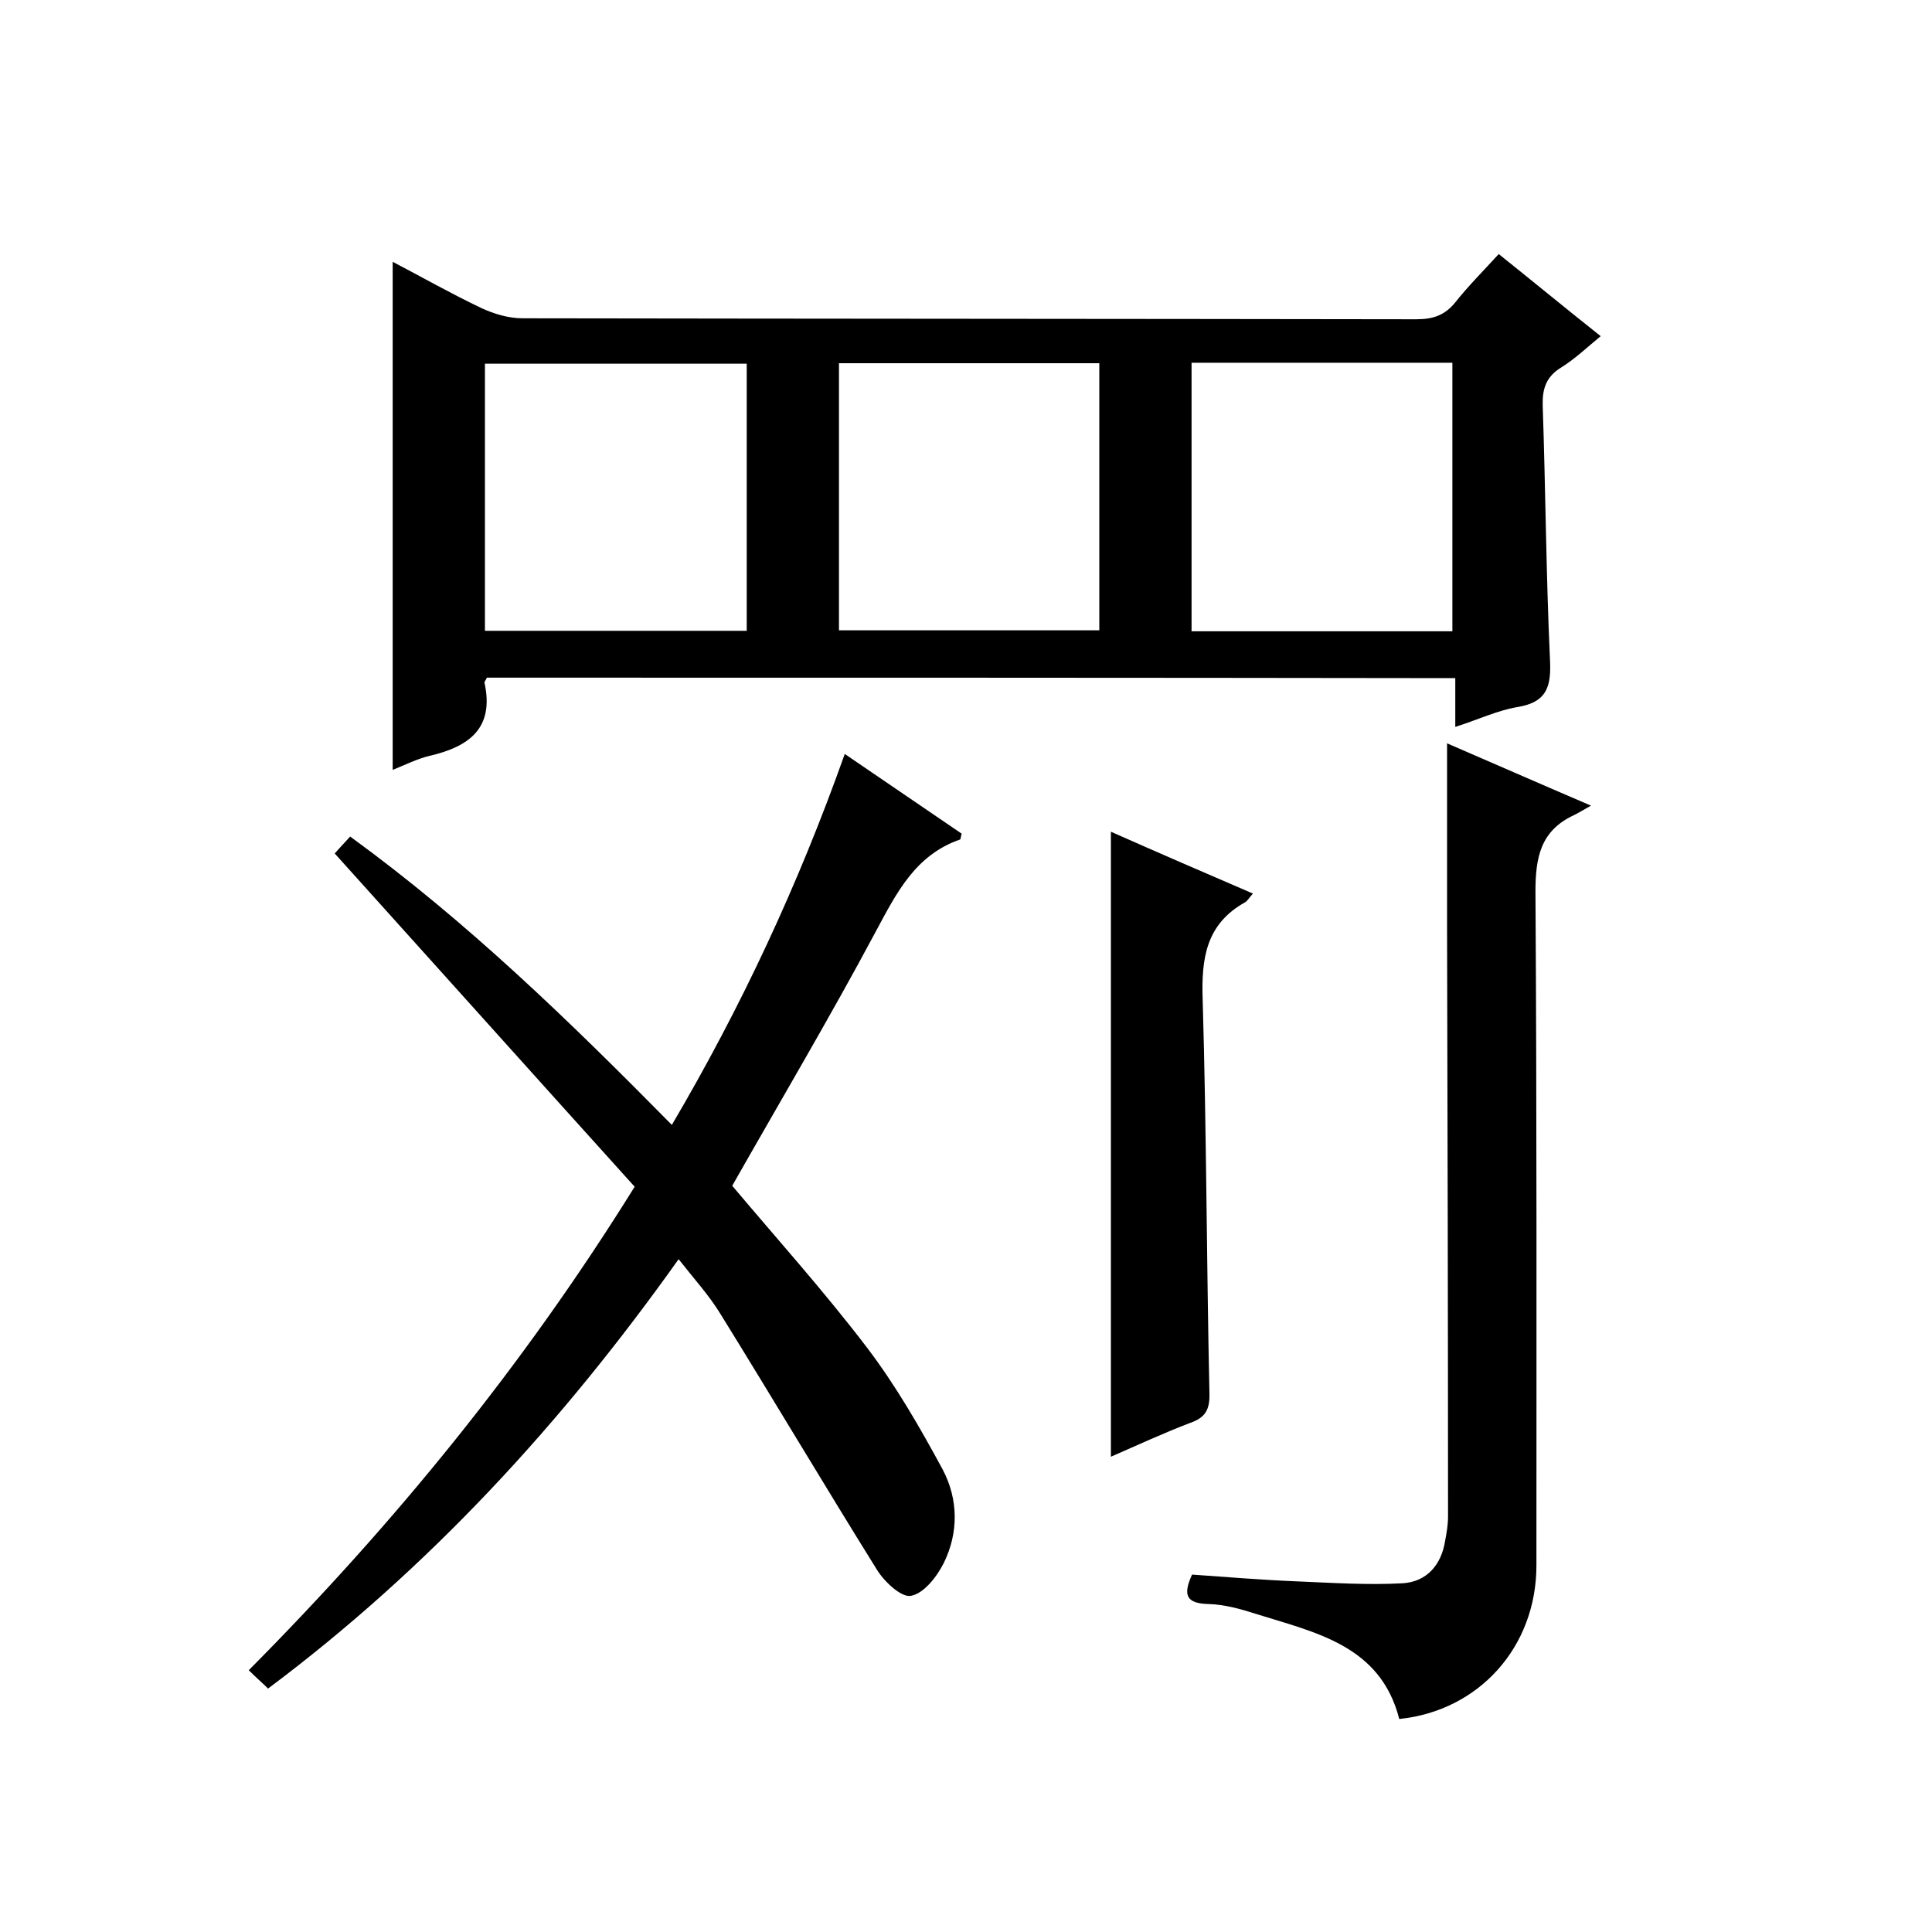 <svg enable-background="new 0 0 400 400" viewBox="0 0 400 400" xmlns="http://www.w3.org/2000/svg"><path d="m100.8 140.3c-.2.5-.5.8-.5 1 2.1 9.5-3.2 13.3-11.4 15.2-2.5.6-4.9 1.8-7.6 2.9 0-35.2 0-70 0-105.2 6.1 3.2 12.1 6.6 18.4 9.6 2.6 1.2 5.6 2.1 8.5 2.1 61.7.1 123.3.1 185 .2 3.5 0 5.9-.8 8.1-3.5 2.7-3.4 5.7-6.4 9-10 7 5.6 13.8 11.2 21.1 17-2.8 2.3-5.3 4.7-8.2 6.5-3.1 1.9-3.9 4.4-3.8 7.9.6 17.5.7 35 1.5 52.4.3 5.6-.5 9-6.8 10-4.1.7-8.1 2.6-12.8 4.1 0-3.7 0-6.7 0-10.1-67.2-.1-133.9-.1-200.5-.1zm-.4-9.7h54.2c0-18.7 0-37.1 0-55.3-18.3 0-36.2 0-54.2 0zm73.3-55.4v55.3h53.9c0-18.7 0-36.9 0-55.3-18.1 0-35.8 0-53.9 0zm127 55.5c0-18.8 0-37.1 0-55.6-18.1 0-35.9 0-54 0v55.6z"/><path d="m174.9 156.1c8.5 5.8 16.4 11.2 24.2 16.5-.2.7-.2 1.1-.3 1.2-9.3 3.2-13.2 11.1-17.5 19.1-9.4 17.6-19.6 34.8-29.7 52.6 9 10.7 18.9 21.7 27.9 33.5 6 7.9 11 16.6 15.7 25.3 3.2 6.1 3.3 13 .2 19.3-1.4 2.8-4.1 6.3-6.8 6.8-2 .4-5.6-3-7.1-5.5-10.9-17.5-21.4-35.2-32.3-52.8-2.3-3.8-5.4-7.2-8.7-11.4-24.1 33.9-51.6 63.9-85 88.9-1.2-1.2-2.5-2.3-4-3.8 30.2-30.4 56.9-63.1 79.9-100.1-20.5-22.7-41.1-45.7-62.1-69 .7-.8 1.8-2 3.2-3.5 24.2 17.6 45.4 38.2 66.6 59.7 14.3-24.3 26.1-49.5 35.8-76.8z"/><path d="m299.6 153.9c9.3 4 18.8 8.2 29.8 12.9-1.6.9-2.6 1.5-3.6 2-6.8 3.2-7.9 8.6-7.9 15.8.3 46.5.2 93 .2 139.5 0 16.9-11.9 30.1-28.4 31.8-3.9-15.3-17.4-17.9-29.8-21.8-3.1-1-6.4-1.9-9.6-2-4.8-.1-5.4-1.9-3.5-6.1 7.1.5 14.3 1.1 21.6 1.4s14.7.8 22 .4c4.9-.3 8-3.7 8.8-8.8.3-1.6.6-3.3.6-5 0-40.5-.1-81-.2-121.5 0-12.6 0-25.4 0-38.6z"/><path d="m259.4 185c-.8.9-1.1 1.5-1.6 1.8-8.1 4.5-9.1 11.6-8.8 20.2.8 27.1.8 54.2 1.4 81.4.1 3.4-.8 5.1-4 6.2-5.5 2.1-10.9 4.6-16.4 7 0-43.1 0-85.9 0-129.4 9.7 4.3 19.4 8.5 29.4 12.8z"/></svg>